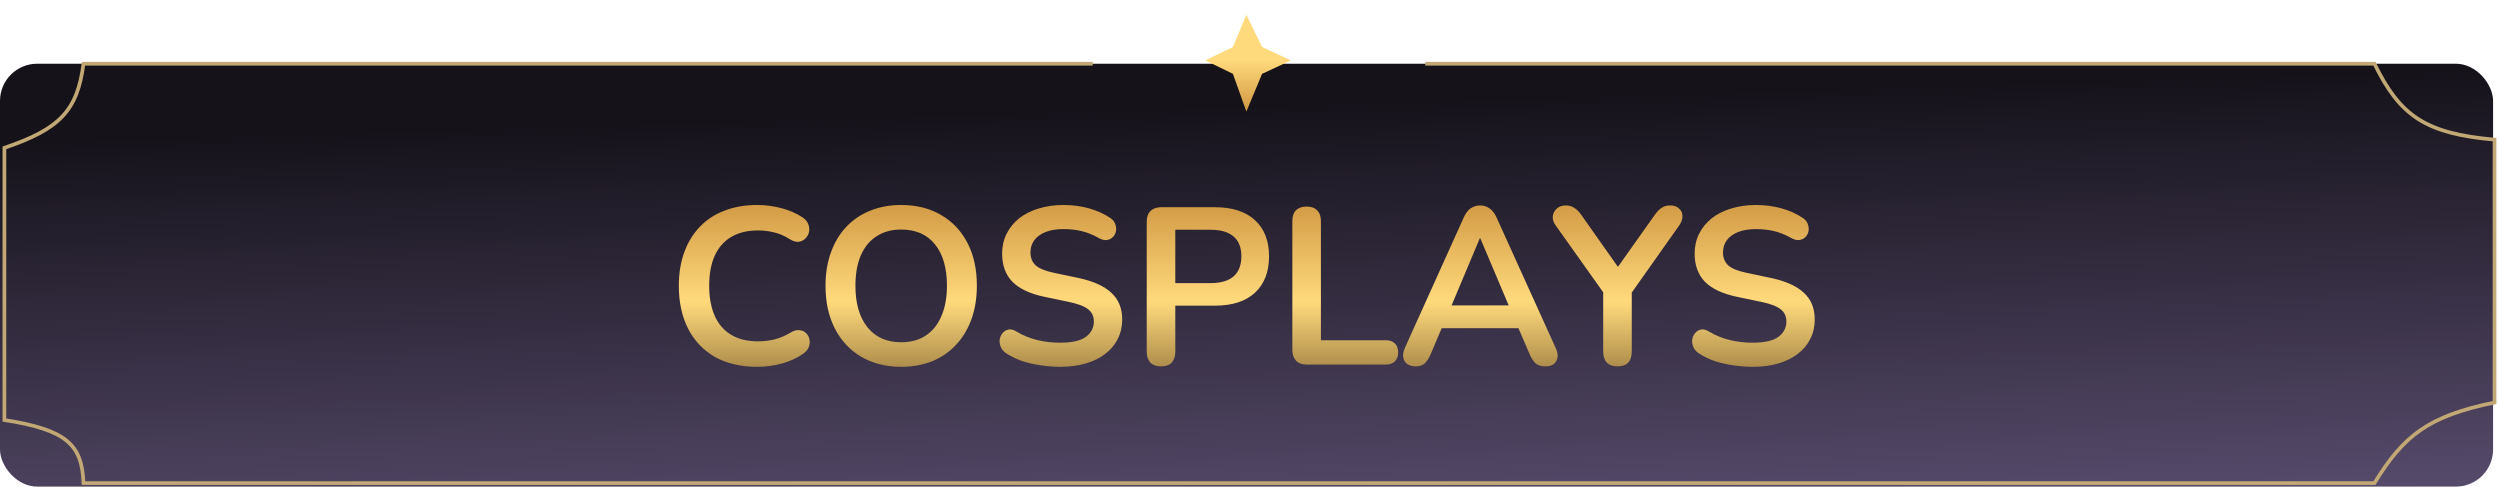 <svg width="672" height="131" viewBox="0 0 672 131" fill="none" xmlns="http://www.w3.org/2000/svg">
<rect y="17.128" width="670.139" height="113.673" rx="10" fill="url(#paint0_linear_33_554)"/>
<g filter="url(#filter0_f_33_554)">
<path d="M339.242 12.632L335.024 4L331.408 12.632L324 16.241L331.408 19.85L335.024 30L339.242 19.85L347 16.241L339.242 12.632Z" fill="url(#paint1_linear_33_554)"/>
</g>
<path d="M293.728 17.128H22.443C20.796 29.636 16.227 34.653 1.182 39.737V112.903C18.052 115.552 22.038 119.572 22.443 129.859H638.247C646.151 116.965 652.826 111.845 670.534 108.192V37.539C651.947 35.893 645.12 31.167 638.247 17.128H383.106" stroke="#C1A875"/>
<path d="M203.527 98.6C199.127 98.6 195.347 97.72 192.187 95.96C189.067 94.16 186.667 91.64 184.987 88.4C183.307 85.12 182.467 81.26 182.467 76.82C182.467 73.5 182.947 70.52 183.907 67.88C184.867 65.2 186.247 62.92 188.047 61.04C189.847 59.12 192.047 57.66 194.647 56.66C197.287 55.62 200.247 55.1 203.527 55.1C205.727 55.1 207.887 55.38 210.007 55.94C212.127 56.5 213.987 57.3 215.587 58.34C216.427 58.86 216.987 59.5 217.267 60.26C217.547 60.98 217.607 61.7 217.447 62.42C217.287 63.1 216.947 63.68 216.427 64.16C215.947 64.64 215.327 64.92 214.567 65C213.847 65.04 213.047 64.78 212.167 64.22C210.927 63.42 209.587 62.84 208.147 62.48C206.707 62.12 205.247 61.94 203.767 61.94C200.927 61.94 198.527 62.52 196.567 63.68C194.607 64.84 193.127 66.52 192.127 68.72C191.127 70.92 190.627 73.62 190.627 76.82C190.627 79.98 191.127 82.68 192.127 84.92C193.127 87.16 194.607 88.86 196.567 90.02C198.527 91.18 200.927 91.76 203.767 91.76C205.287 91.76 206.787 91.58 208.267 91.22C209.747 90.82 211.147 90.22 212.467 89.42C213.347 88.9 214.127 88.68 214.807 88.76C215.527 88.8 216.127 89.04 216.607 89.48C217.087 89.92 217.407 90.48 217.567 91.16C217.727 91.8 217.687 92.48 217.447 93.2C217.207 93.88 216.727 94.48 216.007 95C214.407 96.16 212.487 97.06 210.247 97.7C208.047 98.3 205.807 98.6 203.527 98.6ZM242.24 98.6C238.16 98.6 234.58 97.7 231.5 95.9C228.46 94.1 226.1 91.58 224.42 88.34C222.74 85.06 221.9 81.22 221.9 76.82C221.9 73.5 222.38 70.52 223.34 67.88C224.3 65.2 225.66 62.92 227.42 61.04C229.22 59.12 231.36 57.66 233.84 56.66C236.36 55.62 239.16 55.1 242.24 55.1C246.36 55.1 249.94 56 252.98 57.8C256.02 59.56 258.38 62.06 260.06 65.3C261.74 68.54 262.58 72.36 262.58 76.76C262.58 80.08 262.1 83.08 261.14 85.76C260.18 88.44 258.8 90.74 257 92.66C255.24 94.58 253.1 96.06 250.58 97.1C248.1 98.1 245.32 98.6 242.24 98.6ZM242.24 92C244.84 92 247.04 91.4 248.84 90.2C250.68 89 252.08 87.26 253.04 84.98C254.04 82.7 254.54 79.98 254.54 76.82C254.54 72.02 253.46 68.3 251.3 65.66C249.18 63.02 246.16 61.7 242.24 61.7C239.68 61.7 237.48 62.3 235.64 63.5C233.8 64.66 232.38 66.38 231.38 68.66C230.42 70.9 229.94 73.62 229.94 76.82C229.94 81.58 231.02 85.3 233.18 87.98C235.34 90.66 238.36 92 242.24 92ZM284.97 98.6C283.21 98.6 281.45 98.46 279.69 98.18C277.93 97.94 276.27 97.56 274.71 97.04C273.15 96.48 271.75 95.8 270.51 95C269.79 94.52 269.29 93.94 269.01 93.26C268.73 92.58 268.63 91.92 268.71 91.28C268.83 90.6 269.09 90.02 269.49 89.54C269.93 89.02 270.47 88.7 271.11 88.58C271.75 88.46 272.45 88.64 273.21 89.12C274.97 90.16 276.83 90.92 278.79 91.4C280.75 91.88 282.81 92.12 284.97 92.12C288.13 92.12 290.43 91.6 291.87 90.56C293.31 89.48 294.03 88.1 294.03 86.42C294.03 85.02 293.51 83.92 292.47 83.12C291.47 82.32 289.73 81.66 287.25 81.14L280.65 79.76C276.85 78.96 274.01 77.62 272.13 75.74C270.29 73.82 269.37 71.3 269.37 68.18C269.37 66.22 269.77 64.44 270.57 62.84C271.37 61.24 272.49 59.86 273.93 58.7C275.41 57.54 277.15 56.66 279.15 56.06C281.19 55.42 283.43 55.1 285.87 55.1C288.27 55.1 290.55 55.4 292.71 56C294.87 56.6 296.81 57.48 298.53 58.64C299.17 59.08 299.59 59.62 299.79 60.26C300.03 60.9 300.09 61.54 299.97 62.18C299.85 62.78 299.57 63.3 299.13 63.74C298.69 64.18 298.13 64.44 297.45 64.52C296.81 64.6 296.07 64.4 295.23 63.92C293.75 63.08 292.25 62.48 290.73 62.12C289.21 61.76 287.57 61.58 285.81 61.58C283.97 61.58 282.39 61.84 281.07 62.36C279.75 62.88 278.73 63.62 278.01 64.58C277.33 65.5 276.99 66.6 276.99 67.88C276.99 69.32 277.47 70.48 278.43 71.36C279.39 72.2 281.03 72.86 283.35 73.34L289.89 74.72C293.85 75.56 296.79 76.88 298.71 78.68C300.67 80.48 301.65 82.88 301.65 85.88C301.65 87.8 301.25 89.54 300.45 91.1C299.69 92.66 298.57 94 297.09 95.12C295.65 96.24 293.91 97.1 291.87 97.7C289.83 98.3 287.53 98.6 284.97 98.6ZM312.081 98.48C310.841 98.48 309.881 98.14 309.201 97.46C308.561 96.74 308.241 95.76 308.241 94.52V59.6C308.241 58.32 308.581 57.36 309.261 56.72C309.941 56.04 310.901 55.7 312.141 55.7H326.601C331.241 55.7 334.821 56.86 337.341 59.18C339.861 61.5 341.121 64.74 341.121 68.9C341.121 73.06 339.861 76.32 337.341 78.68C334.821 81 331.241 82.16 326.601 82.16H315.921V94.52C315.921 95.76 315.601 96.74 314.961 97.46C314.321 98.14 313.361 98.48 312.081 98.48ZM315.921 76.1H325.401C328.121 76.1 330.181 75.5 331.581 74.3C332.981 73.06 333.681 71.26 333.681 68.9C333.681 66.54 332.981 64.76 331.581 63.56C330.181 62.36 328.121 61.76 325.401 61.76H315.921V76.1ZM351.282 98C350.042 98 349.082 97.66 348.402 96.98C347.722 96.26 347.382 95.28 347.382 94.04V59.42C347.382 58.14 347.702 57.18 348.342 56.54C349.022 55.86 349.982 55.52 351.222 55.52C352.462 55.52 353.402 55.86 354.042 56.54C354.722 57.18 355.062 58.14 355.062 59.42V91.46H372.462C373.542 91.46 374.362 91.74 374.922 92.3C375.522 92.86 375.822 93.66 375.822 94.7C375.822 95.74 375.522 96.56 374.922 97.16C374.362 97.72 373.542 98 372.462 98H351.282ZM380.556 98.48C379.596 98.48 378.816 98.26 378.216 97.82C377.656 97.38 377.316 96.8 377.196 96.08C377.076 95.32 377.216 94.48 377.616 93.56L393.456 58.46C393.976 57.3 394.596 56.48 395.316 56C396.076 55.48 396.936 55.22 397.896 55.22C398.816 55.22 399.636 55.48 400.356 56C401.116 56.48 401.756 57.3 402.276 58.46L418.176 93.56C418.616 94.48 418.776 95.32 418.656 96.08C418.536 96.84 418.196 97.44 417.636 97.88C417.076 98.28 416.336 98.48 415.416 98.48C414.296 98.48 413.416 98.22 412.776 97.7C412.176 97.14 411.636 96.3 411.156 95.18L407.256 86.12L410.496 88.22H385.176L388.416 86.12L384.576 95.18C384.056 96.34 383.516 97.18 382.956 97.7C382.396 98.22 381.596 98.48 380.556 98.48ZM397.776 64.04L389.376 84.02L387.816 82.1H407.856L406.356 84.02L397.896 64.04H397.776ZM434.778 98.48C433.538 98.48 432.578 98.14 431.898 97.46C431.258 96.74 430.938 95.74 430.938 94.46V76.22L432.558 80.84L418.098 60.5C417.578 59.78 417.338 59.02 417.378 58.22C417.458 57.38 417.798 56.68 418.398 56.12C418.998 55.52 419.838 55.22 420.918 55.22C421.718 55.22 422.438 55.42 423.078 55.82C423.758 56.22 424.398 56.84 424.998 57.68L435.738 72.92H434.058L444.858 57.68C445.498 56.8 446.118 56.18 446.718 55.82C447.318 55.42 448.058 55.22 448.938 55.22C449.978 55.22 450.778 55.5 451.338 56.06C451.938 56.58 452.238 57.24 452.238 58.04C452.278 58.84 451.998 59.68 451.398 60.56L437.058 80.84L438.618 76.22V94.46C438.618 97.14 437.338 98.48 434.778 98.48ZM471.122 98.6C469.362 98.6 467.602 98.46 465.842 98.18C464.082 97.94 462.422 97.56 460.862 97.04C459.302 96.48 457.902 95.8 456.662 95C455.942 94.52 455.442 93.94 455.162 93.26C454.882 92.58 454.782 91.92 454.862 91.28C454.982 90.6 455.242 90.02 455.642 89.54C456.082 89.02 456.622 88.7 457.262 88.58C457.902 88.46 458.602 88.64 459.362 89.12C461.122 90.16 462.982 90.92 464.942 91.4C466.902 91.88 468.962 92.12 471.122 92.12C474.282 92.12 476.582 91.6 478.022 90.56C479.462 89.48 480.182 88.1 480.182 86.42C480.182 85.02 479.662 83.92 478.622 83.12C477.622 82.32 475.882 81.66 473.402 81.14L466.802 79.76C463.002 78.96 460.162 77.62 458.282 75.74C456.442 73.82 455.522 71.3 455.522 68.18C455.522 66.22 455.922 64.44 456.722 62.84C457.522 61.24 458.642 59.86 460.082 58.7C461.562 57.54 463.302 56.66 465.302 56.06C467.342 55.42 469.582 55.1 472.022 55.1C474.422 55.1 476.702 55.4 478.862 56C481.022 56.6 482.962 57.48 484.682 58.64C485.322 59.08 485.742 59.62 485.942 60.26C486.182 60.9 486.242 61.54 486.122 62.18C486.002 62.78 485.722 63.3 485.282 63.74C484.842 64.18 484.282 64.44 483.602 64.52C482.962 64.6 482.222 64.4 481.382 63.92C479.902 63.08 478.402 62.48 476.882 62.12C475.362 61.76 473.722 61.58 471.962 61.58C470.122 61.58 468.542 61.84 467.222 62.36C465.902 62.88 464.882 63.62 464.162 64.58C463.482 65.5 463.142 66.6 463.142 67.88C463.142 69.32 463.622 70.48 464.582 71.36C465.542 72.2 467.182 72.86 469.502 73.34L476.042 74.72C480.002 75.56 482.942 76.88 484.862 78.68C486.822 80.48 487.802 82.88 487.802 85.88C487.802 87.8 487.402 89.54 486.602 91.1C485.842 92.66 484.722 94 483.242 95.12C481.802 96.24 480.062 97.1 478.022 97.7C475.982 98.3 473.682 98.6 471.122 98.6Z" fill="url(#paint2_linear_33_554)"/>
<defs>
<filter id="filter0_f_33_554" x="320" y="0" width="31" height="34" filterUnits="userSpaceOnUse" color-interpolation-filters="sRGB">
<feFlood flood-opacity="0" result="BackgroundImageFix"/>
<feBlend mode="normal" in="SourceGraphic" in2="BackgroundImageFix" result="shape"/>
<feGaussianBlur stdDeviation="2" result="effect1_foregroundBlur_33_554"/>
</filter>
<linearGradient id="paint0_linear_33_554" x1="471.458" y1="24" x2="476.645" y2="201.587" gradientUnits="userSpaceOnUse">
<stop stop-color="#15121A"/>
<stop offset="0.794" stop-color="#675980"/>
</linearGradient>
<linearGradient id="paint1_linear_33_554" x1="335.5" y1="4" x2="335.5" y2="30" gradientUnits="userSpaceOnUse">
<stop stop-color="#FFDA7C"/>
<stop offset="0.465" stop-color="#FFDA7C"/>
<stop offset="1" stop-color="#D09742"/>
</linearGradient>
<linearGradient id="paint2_linear_33_554" x1="357.919" y1="53.48" x2="357.919" y2="113.373" gradientUnits="userSpaceOnUse">
<stop stop-color="#D09742"/>
<stop offset="0.461" stop-color="#FFDA7C"/>
<stop offset="1" stop-color="#6A4D22"/>
</linearGradient>
</defs>
</svg>

